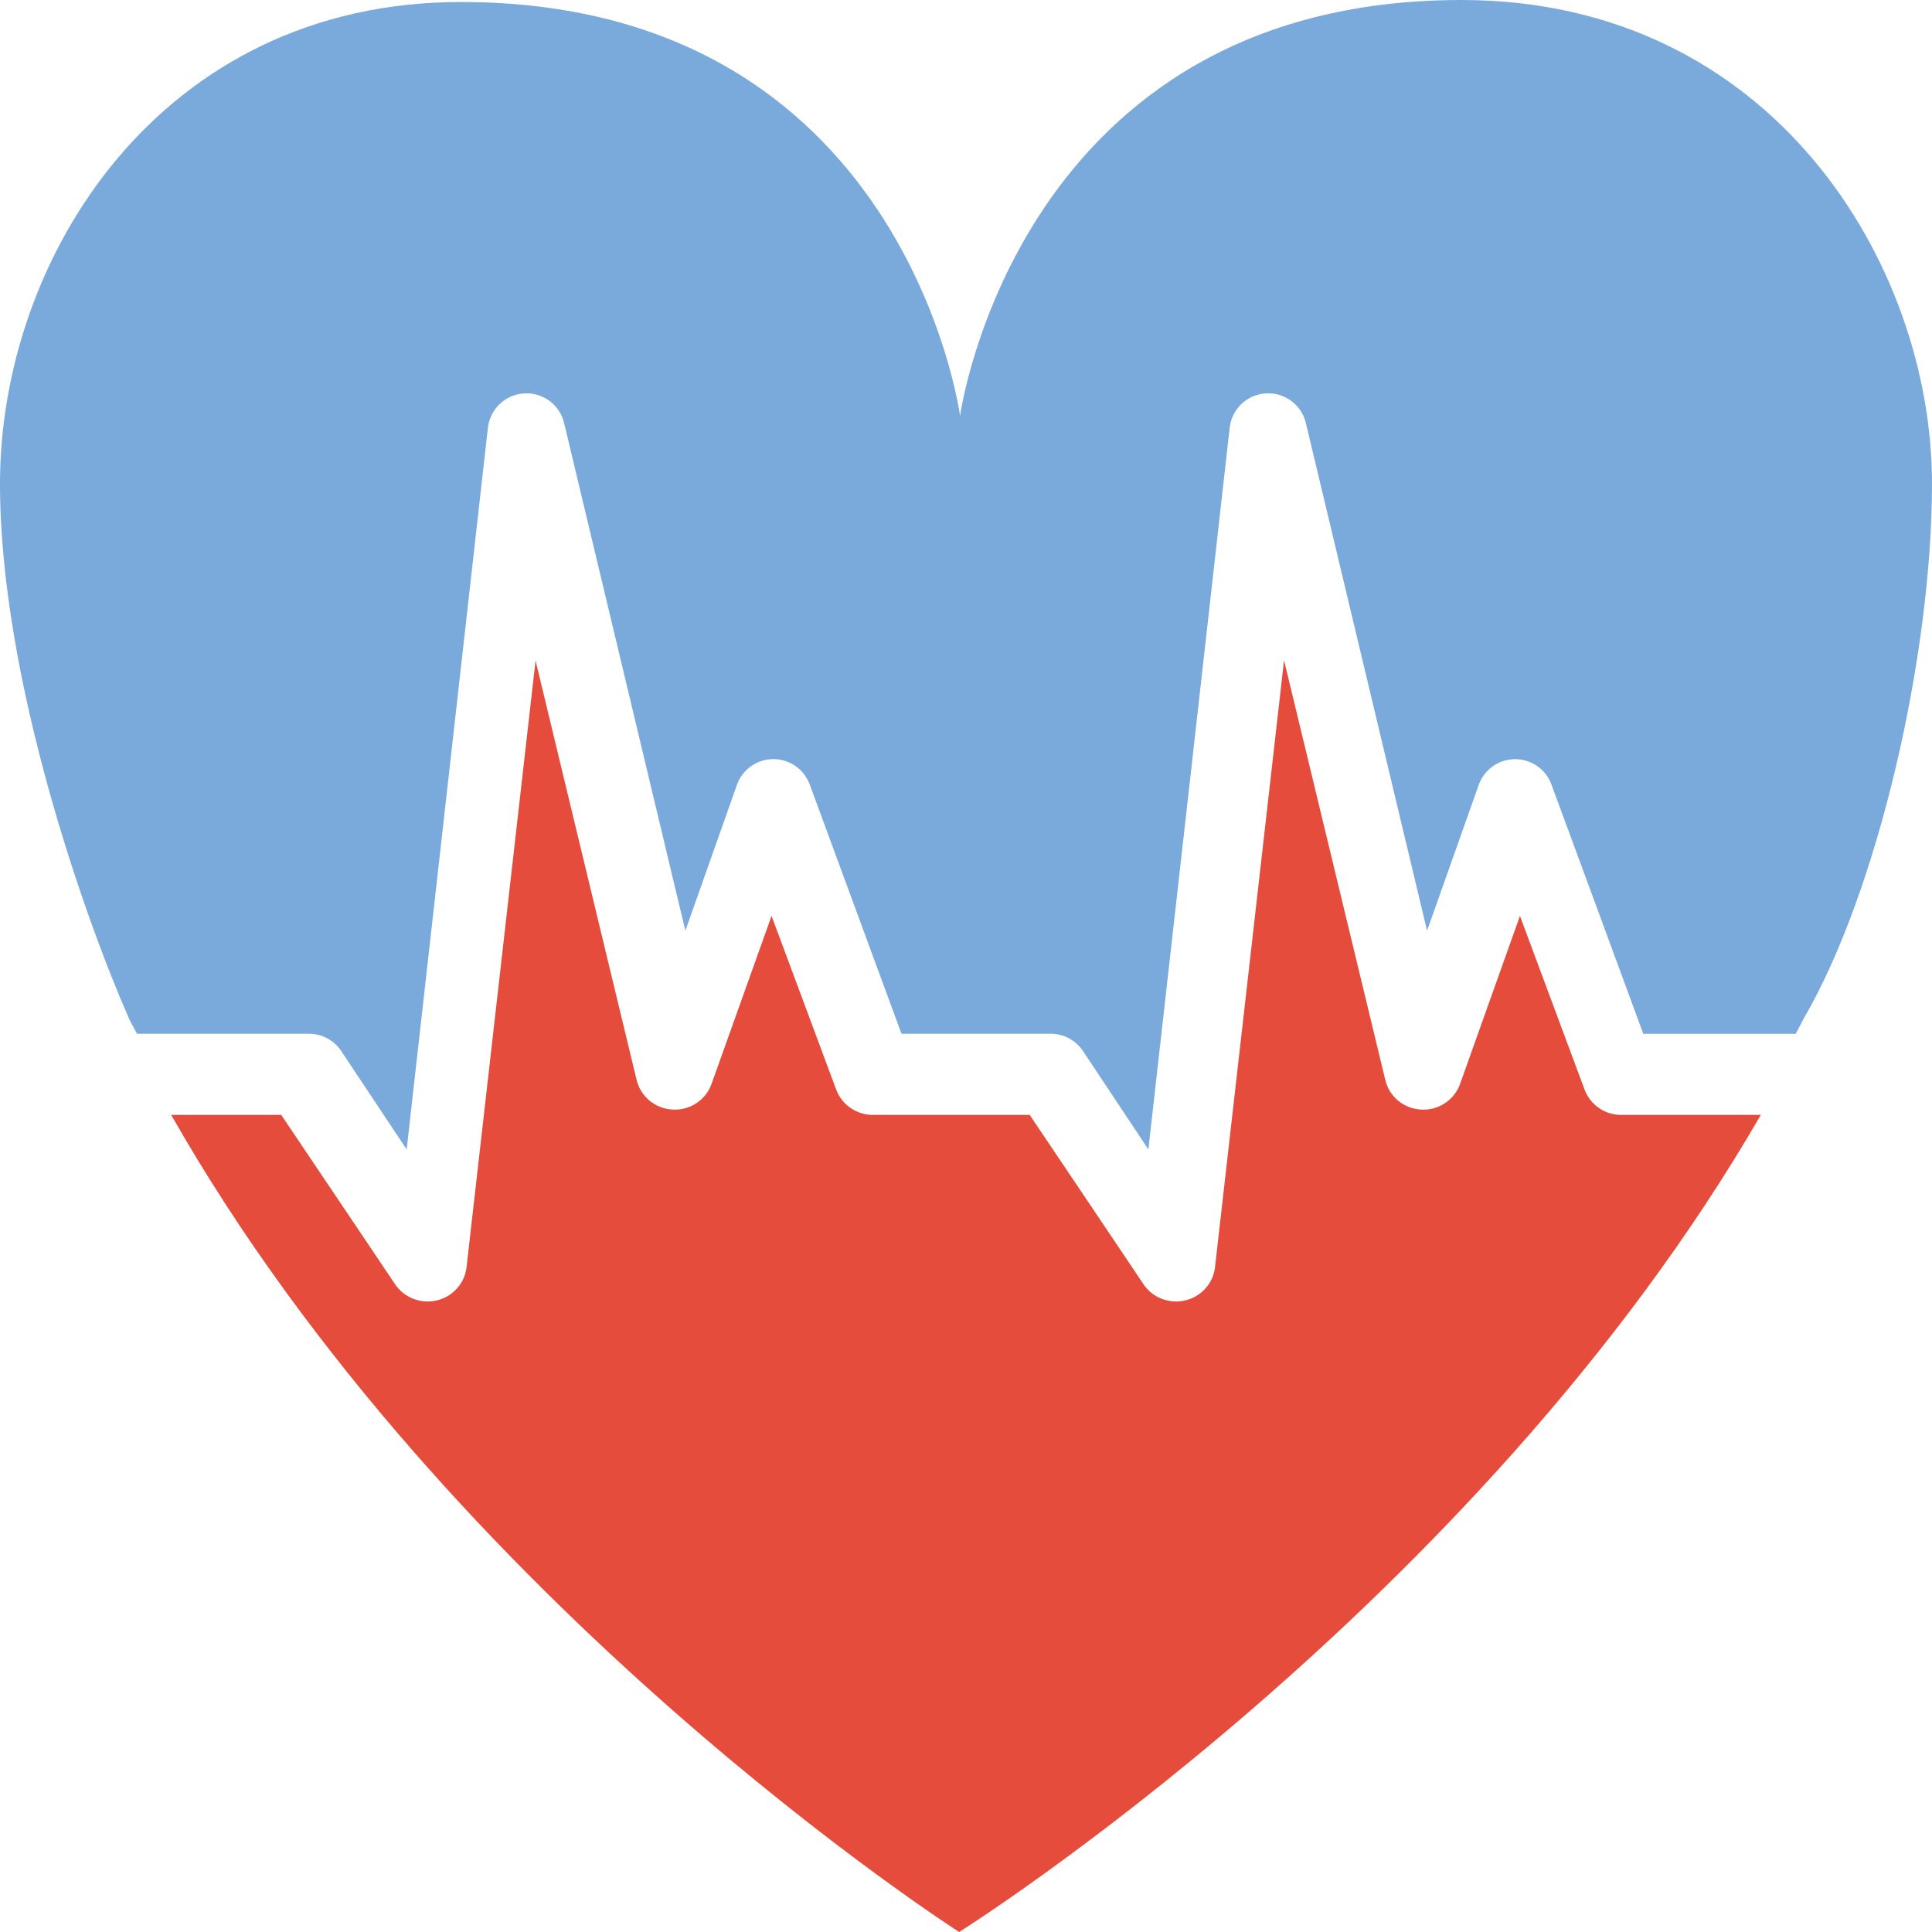 <svg xmlns="http://www.w3.org/2000/svg" width="79" height="79" viewBox="0 0 79 79" fill="none"><path d="M5.602 42.27H12.631C13.165 42.27 13.659 42.536 13.953 42.974C13.953 42.974 15.292 44.995 16.629 46.999C17.37 40.434 19.951 17.485 19.951 17.485C20.04 16.728 20.662 16.13 21.435 16.086C21.806 16.064 22.173 16.173 22.472 16.394C22.77 16.616 22.981 16.935 23.066 17.296C23.066 17.296 26.432 31.395 28.025 38.056L30.132 32.096C30.24 31.789 30.44 31.523 30.706 31.334C30.971 31.144 31.288 31.042 31.614 31.04C31.941 31.038 32.259 31.137 32.527 31.323C32.794 31.509 32.998 31.773 33.11 32.078C33.11 32.078 36.236 40.562 36.862 42.27H42.962C43.495 42.27 43.99 42.536 44.282 42.974C44.282 42.974 45.623 44.995 46.957 47C47.701 40.435 50.282 17.486 50.282 17.486C50.324 17.116 50.495 16.773 50.766 16.517C51.036 16.26 51.388 16.107 51.76 16.085C52.132 16.062 52.5 16.172 52.8 16.393C53.099 16.615 53.311 16.935 53.397 17.298L58.353 38.057L60.464 32.097C60.572 31.791 60.772 31.524 61.037 31.335C61.303 31.147 61.62 31.044 61.945 31.042C62.271 31.04 62.589 31.139 62.857 31.325C63.124 31.51 63.328 31.774 63.439 32.08C63.439 32.08 66.569 40.563 67.194 42.272H73.428L73.76 41.639C76.789 36.433 79 26.795 79 19.775C79 10.819 72.475 0 59.761 0C41.592 0 39.257 17.003 39.257 17.003C39.257 17.003 37.004 0.082 18.846 0.082C6.58 0.082 0 10.508 0 19.775C0 27.778 3.508 37.657 5.304 41.715L5.602 42.27V42.27Z" fill="#79AADB"></path><path d="M66.294 45.59C65.621 45.59 65.024 45.174 64.795 44.556L62.151 37.452L59.703 44.322C59.466 44.983 58.821 45.412 58.114 45.37C57.769 45.355 57.438 45.228 57.173 45.009C56.908 44.79 56.722 44.492 56.645 44.159L52.505 27L49.682 51.818C49.645 52.14 49.508 52.443 49.29 52.686C49.073 52.929 48.785 53.099 48.466 53.174C48.148 53.251 47.813 53.228 47.508 53.111C47.203 52.993 46.942 52.785 46.76 52.515C46.76 52.515 42.886 46.746 42.104 45.589H35.691C35.364 45.589 35.045 45.489 34.778 45.304C34.51 45.119 34.306 44.858 34.193 44.555L31.549 37.452C30.73 39.741 29.912 42.031 29.095 44.322C28.981 44.644 28.764 44.92 28.477 45.109C28.191 45.299 27.849 45.39 27.505 45.37C27.16 45.354 26.83 45.227 26.564 45.008C26.298 44.789 26.111 44.492 26.031 44.159L21.899 27.011L19.077 51.818C19.04 52.14 18.903 52.443 18.686 52.685C18.469 52.928 18.181 53.099 17.863 53.174C17.544 53.25 17.209 53.228 16.904 53.11C16.599 52.992 16.337 52.785 16.156 52.515C16.156 52.515 12.282 46.746 11.499 45.589H7C18.461 65.733 39.221 79 39.221 79C39.221 79 60.356 65.73 72 45.589H66.295L66.294 45.59Z" fill="#E64C3C"></path></svg>